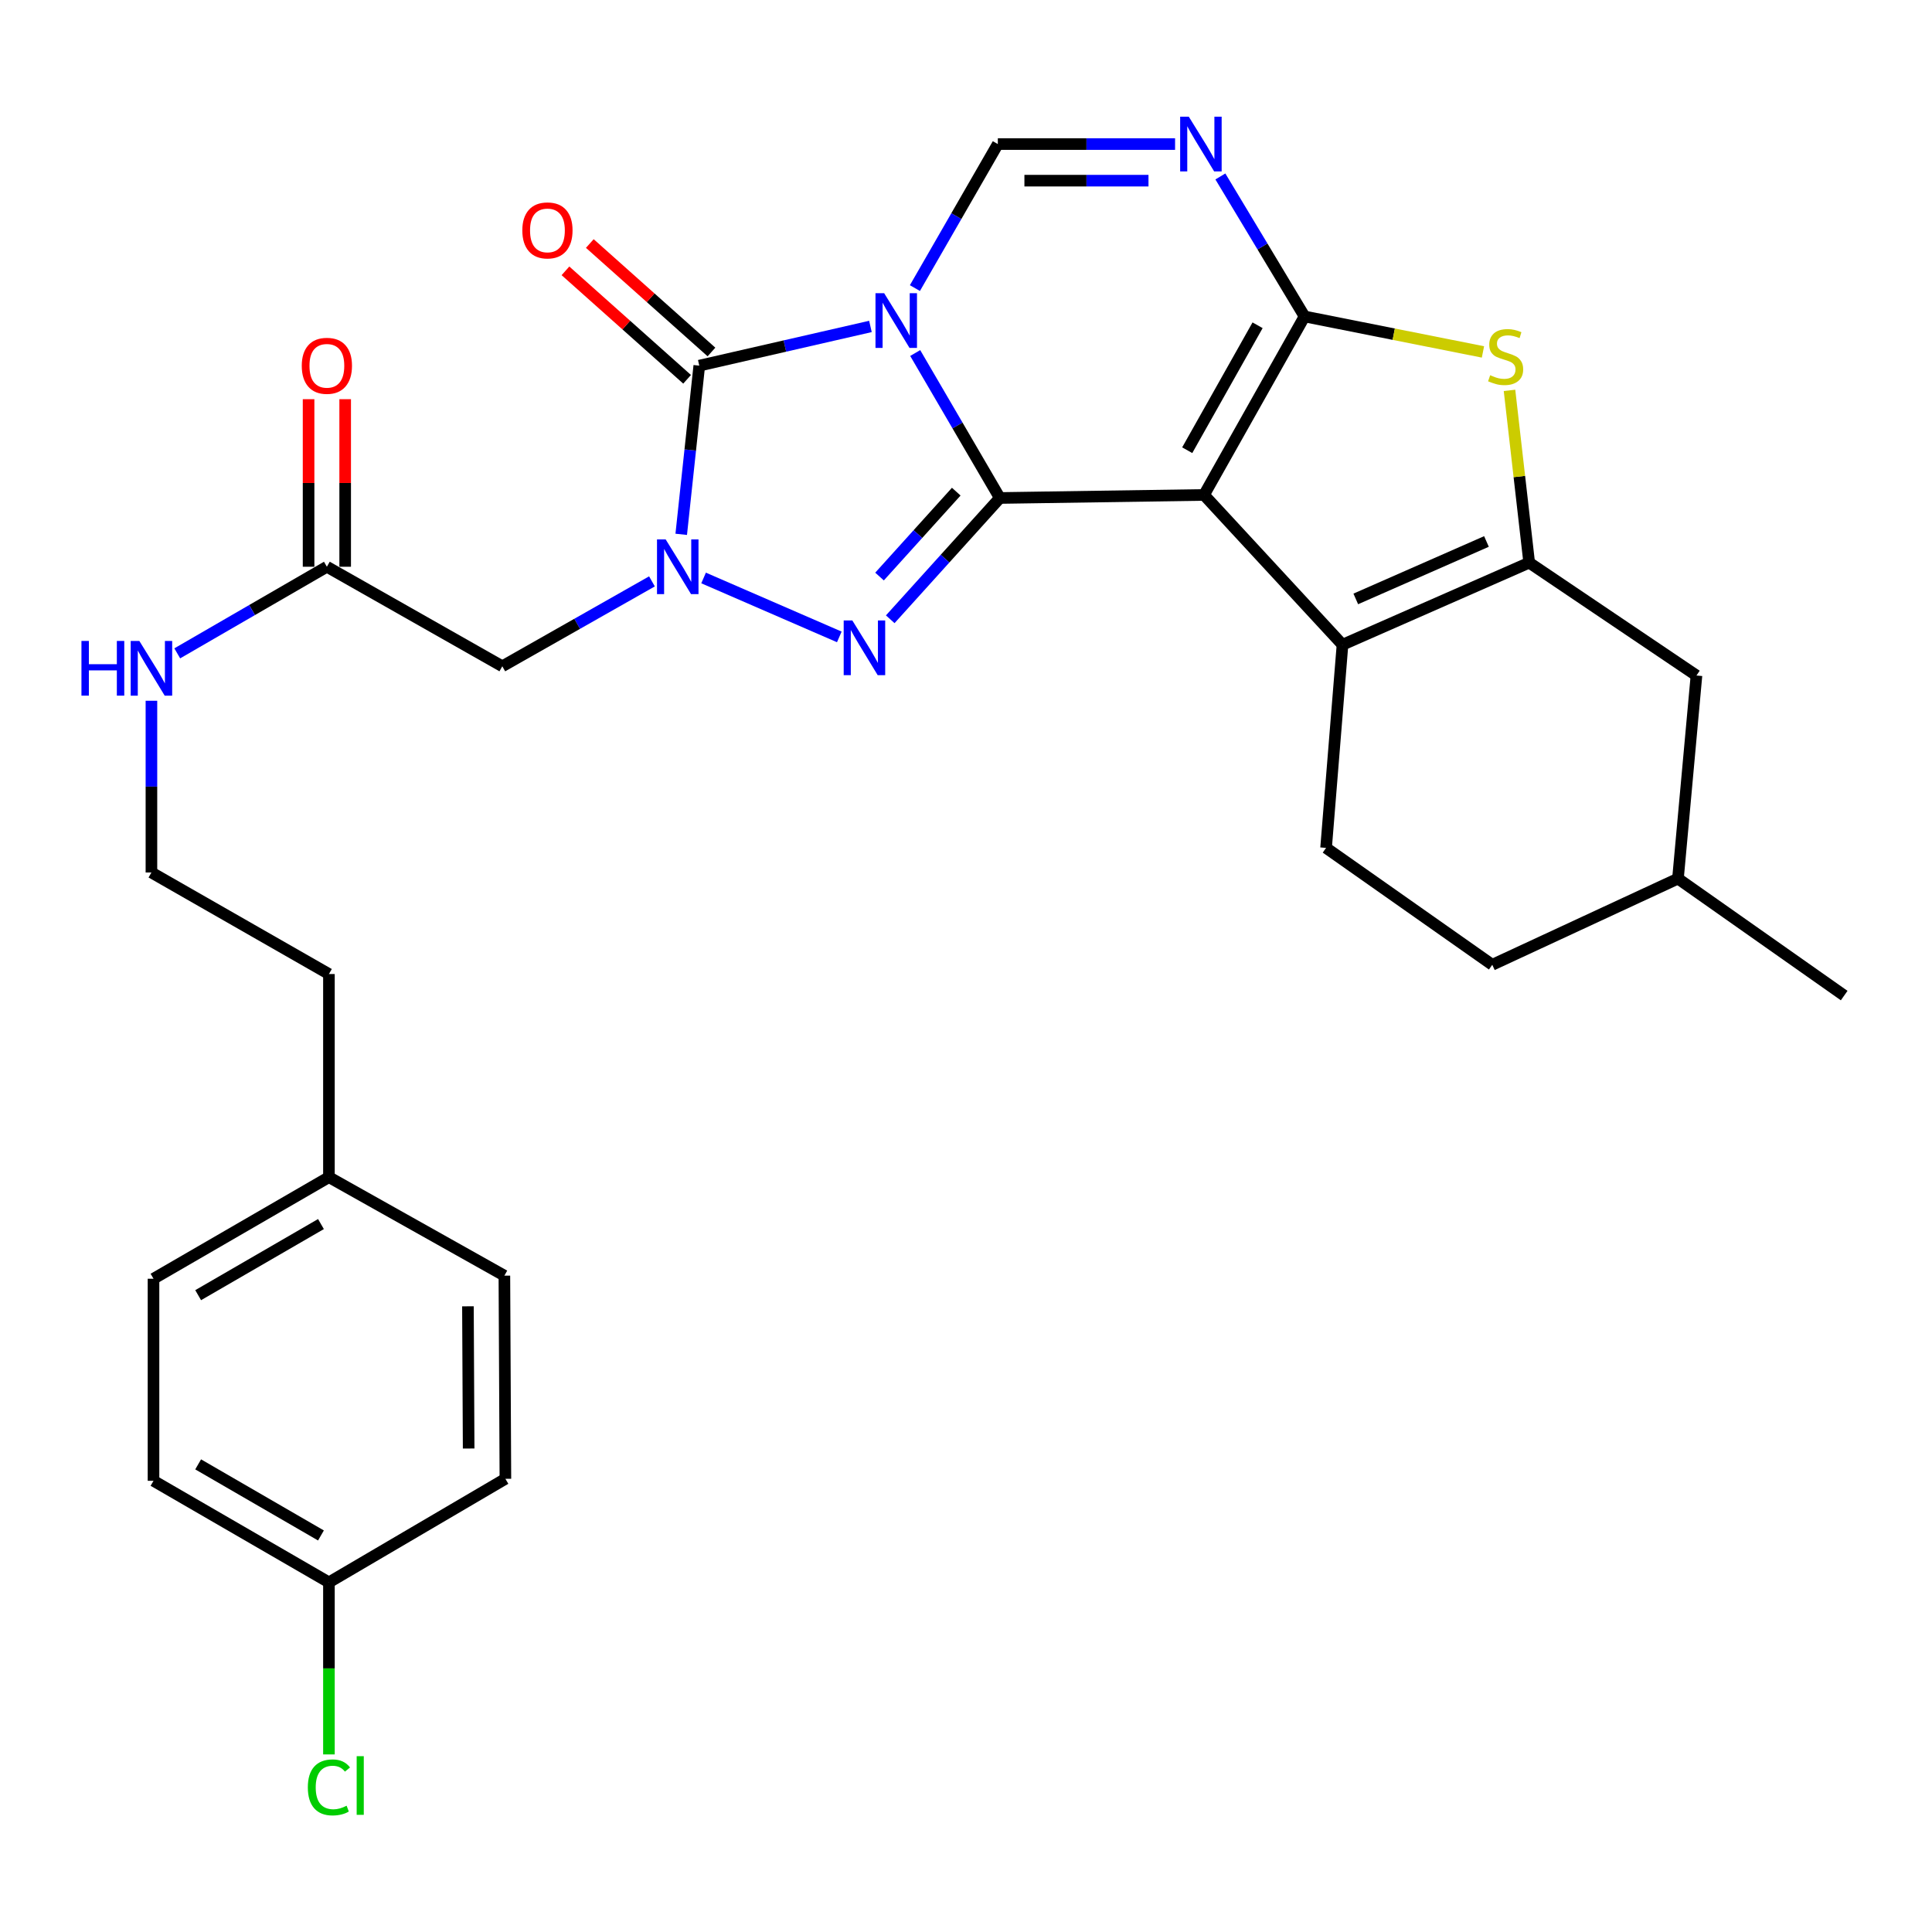 <?xml version='1.0' encoding='iso-8859-1'?>
<svg version='1.1' baseProfile='full'
              xmlns='http://www.w3.org/2000/svg'
                      xmlns:rdkit='http://www.rdkit.org/xml'
                      xmlns:xlink='http://www.w3.org/1999/xlink'
                  xml:space='preserve'
width='1000px' height='1000px' viewBox='0 0 1000 1000'>
<!-- END OF HEADER -->
<rect style='opacity:1.0;fill:#FFFFFF;stroke:none' width='1000' height='1000' x='0' y='0'> </rect>
<path class='bond-0' d='M 473.71,182.726 L 495.613,220.243' style='fill:none;fill-rule:evenodd;stroke:#0000FF;stroke-width:6px;stroke-linecap:butt;stroke-linejoin:miter;stroke-opacity:1' />
<path class='bond-0' d='M 495.613,220.243 L 517.515,257.76' style='fill:none;fill-rule:evenodd;stroke:#000000;stroke-width:6px;stroke-linecap:butt;stroke-linejoin:miter;stroke-opacity:1' />
<path class='bond-5' d='M 450.537,168.966 L 406.242,179.112' style='fill:none;fill-rule:evenodd;stroke:#0000FF;stroke-width:6px;stroke-linecap:butt;stroke-linejoin:miter;stroke-opacity:1' />
<path class='bond-5' d='M 406.242,179.112 L 361.947,189.257' style='fill:none;fill-rule:evenodd;stroke:#000000;stroke-width:6px;stroke-linecap:butt;stroke-linejoin:miter;stroke-opacity:1' />
<path class='bond-10' d='M 473.56,149.112 L 495.017,111.841' style='fill:none;fill-rule:evenodd;stroke:#0000FF;stroke-width:6px;stroke-linecap:butt;stroke-linejoin:miter;stroke-opacity:1' />
<path class='bond-10' d='M 495.017,111.841 L 516.473,74.57' style='fill:none;fill-rule:evenodd;stroke:#000000;stroke-width:6px;stroke-linecap:butt;stroke-linejoin:miter;stroke-opacity:1' />
<path class='bond-1' d='M 517.515,257.76 L 623.206,256.182' style='fill:none;fill-rule:evenodd;stroke:#000000;stroke-width:6px;stroke-linecap:butt;stroke-linejoin:miter;stroke-opacity:1' />
<path class='bond-4' d='M 517.515,257.76 L 489.151,289.148' style='fill:none;fill-rule:evenodd;stroke:#000000;stroke-width:6px;stroke-linecap:butt;stroke-linejoin:miter;stroke-opacity:1' />
<path class='bond-4' d='M 489.151,289.148 L 460.787,320.536' style='fill:none;fill-rule:evenodd;stroke:#0000FF;stroke-width:6px;stroke-linecap:butt;stroke-linejoin:miter;stroke-opacity:1' />
<path class='bond-4' d='M 494.953,254.477 L 475.098,276.449' style='fill:none;fill-rule:evenodd;stroke:#000000;stroke-width:6px;stroke-linecap:butt;stroke-linejoin:miter;stroke-opacity:1' />
<path class='bond-4' d='M 475.098,276.449 L 455.243,298.42' style='fill:none;fill-rule:evenodd;stroke:#0000FF;stroke-width:6px;stroke-linecap:butt;stroke-linejoin:miter;stroke-opacity:1' />
<path class='bond-7' d='M 623.206,256.182 L 694.876,333.713' style='fill:none;fill-rule:evenodd;stroke:#000000;stroke-width:6px;stroke-linecap:butt;stroke-linejoin:miter;stroke-opacity:1' />
<path class='bond-31' d='M 623.206,256.182 L 675.23,163.792' style='fill:none;fill-rule:evenodd;stroke:#000000;stroke-width:6px;stroke-linecap:butt;stroke-linejoin:miter;stroke-opacity:1' />
<path class='bond-31' d='M 614.505,233.03 L 650.922,168.357' style='fill:none;fill-rule:evenodd;stroke:#000000;stroke-width:6px;stroke-linecap:butt;stroke-linejoin:miter;stroke-opacity:1' />
<path class='bond-2' d='M 675.23,163.792 L 653.447,127.562' style='fill:none;fill-rule:evenodd;stroke:#000000;stroke-width:6px;stroke-linecap:butt;stroke-linejoin:miter;stroke-opacity:1' />
<path class='bond-2' d='M 653.447,127.562 L 631.664,91.333' style='fill:none;fill-rule:evenodd;stroke:#0000FF;stroke-width:6px;stroke-linecap:butt;stroke-linejoin:miter;stroke-opacity:1' />
<path class='bond-9' d='M 675.23,163.792 L 721.404,172.975' style='fill:none;fill-rule:evenodd;stroke:#000000;stroke-width:6px;stroke-linecap:butt;stroke-linejoin:miter;stroke-opacity:1' />
<path class='bond-9' d='M 721.404,172.975 L 767.577,182.157' style='fill:none;fill-rule:evenodd;stroke:#CCCC00;stroke-width:6px;stroke-linecap:butt;stroke-linejoin:miter;stroke-opacity:1' />
<path class='bond-3' d='M 352.6,276.571 L 357.273,232.914' style='fill:none;fill-rule:evenodd;stroke:#0000FF;stroke-width:6px;stroke-linecap:butt;stroke-linejoin:miter;stroke-opacity:1' />
<path class='bond-3' d='M 357.273,232.914 L 361.947,189.257' style='fill:none;fill-rule:evenodd;stroke:#000000;stroke-width:6px;stroke-linecap:butt;stroke-linejoin:miter;stroke-opacity:1' />
<path class='bond-11' d='M 337.453,300.922 L 298.723,322.895' style='fill:none;fill-rule:evenodd;stroke:#0000FF;stroke-width:6px;stroke-linecap:butt;stroke-linejoin:miter;stroke-opacity:1' />
<path class='bond-11' d='M 298.723,322.895 L 259.992,344.867' style='fill:none;fill-rule:evenodd;stroke:#000000;stroke-width:6px;stroke-linecap:butt;stroke-linejoin:miter;stroke-opacity:1' />
<path class='bond-30' d='M 364.177,299.156 L 434.425,329.663' style='fill:none;fill-rule:evenodd;stroke:#0000FF;stroke-width:6px;stroke-linecap:butt;stroke-linejoin:miter;stroke-opacity:1' />
<path class='bond-14' d='M 368.25,182.189 L 336.769,154.118' style='fill:none;fill-rule:evenodd;stroke:#000000;stroke-width:6px;stroke-linecap:butt;stroke-linejoin:miter;stroke-opacity:1' />
<path class='bond-14' d='M 336.769,154.118 L 305.288,126.047' style='fill:none;fill-rule:evenodd;stroke:#FF0000;stroke-width:6px;stroke-linecap:butt;stroke-linejoin:miter;stroke-opacity:1' />
<path class='bond-14' d='M 355.644,196.326 L 324.163,168.255' style='fill:none;fill-rule:evenodd;stroke:#000000;stroke-width:6px;stroke-linecap:butt;stroke-linejoin:miter;stroke-opacity:1' />
<path class='bond-14' d='M 324.163,168.255 L 292.682,140.184' style='fill:none;fill-rule:evenodd;stroke:#FF0000;stroke-width:6px;stroke-linecap:butt;stroke-linejoin:miter;stroke-opacity:1' />
<path class='bond-6' d='M 608.217,74.57 L 562.345,74.57' style='fill:none;fill-rule:evenodd;stroke:#0000FF;stroke-width:6px;stroke-linecap:butt;stroke-linejoin:miter;stroke-opacity:1' />
<path class='bond-6' d='M 562.345,74.57 L 516.473,74.57' style='fill:none;fill-rule:evenodd;stroke:#000000;stroke-width:6px;stroke-linecap:butt;stroke-linejoin:miter;stroke-opacity:1' />
<path class='bond-6' d='M 594.456,93.511 L 562.345,93.511' style='fill:none;fill-rule:evenodd;stroke:#0000FF;stroke-width:6px;stroke-linecap:butt;stroke-linejoin:miter;stroke-opacity:1' />
<path class='bond-6' d='M 562.345,93.511 L 530.235,93.511' style='fill:none;fill-rule:evenodd;stroke:#000000;stroke-width:6px;stroke-linecap:butt;stroke-linejoin:miter;stroke-opacity:1' />
<path class='bond-8' d='M 694.876,333.713 L 791.506,291.233' style='fill:none;fill-rule:evenodd;stroke:#000000;stroke-width:6px;stroke-linecap:butt;stroke-linejoin:miter;stroke-opacity:1' />
<path class='bond-8' d='M 701.748,310.002 L 769.389,280.266' style='fill:none;fill-rule:evenodd;stroke:#000000;stroke-width:6px;stroke-linecap:butt;stroke-linejoin:miter;stroke-opacity:1' />
<path class='bond-13' d='M 694.876,333.713 L 686.374,438.867' style='fill:none;fill-rule:evenodd;stroke:#000000;stroke-width:6px;stroke-linecap:butt;stroke-linejoin:miter;stroke-opacity:1' />
<path class='bond-15' d='M 791.506,291.233 L 878.087,349.645' style='fill:none;fill-rule:evenodd;stroke:#000000;stroke-width:6px;stroke-linecap:butt;stroke-linejoin:miter;stroke-opacity:1' />
<path class='bond-32' d='M 791.506,291.233 L 786.412,246.645' style='fill:none;fill-rule:evenodd;stroke:#000000;stroke-width:6px;stroke-linecap:butt;stroke-linejoin:miter;stroke-opacity:1' />
<path class='bond-32' d='M 786.412,246.645 L 781.317,202.056' style='fill:none;fill-rule:evenodd;stroke:#CCCC00;stroke-width:6px;stroke-linecap:butt;stroke-linejoin:miter;stroke-opacity:1' />
<path class='bond-12' d='M 259.992,344.867 L 169.192,293.348' style='fill:none;fill-rule:evenodd;stroke:#000000;stroke-width:6px;stroke-linecap:butt;stroke-linejoin:miter;stroke-opacity:1' />
<path class='bond-16' d='M 178.662,293.348 L 178.662,249.984' style='fill:none;fill-rule:evenodd;stroke:#000000;stroke-width:6px;stroke-linecap:butt;stroke-linejoin:miter;stroke-opacity:1' />
<path class='bond-16' d='M 178.662,249.984 L 178.662,206.619' style='fill:none;fill-rule:evenodd;stroke:#FF0000;stroke-width:6px;stroke-linecap:butt;stroke-linejoin:miter;stroke-opacity:1' />
<path class='bond-16' d='M 159.721,293.348 L 159.721,249.984' style='fill:none;fill-rule:evenodd;stroke:#000000;stroke-width:6px;stroke-linecap:butt;stroke-linejoin:miter;stroke-opacity:1' />
<path class='bond-16' d='M 159.721,249.984 L 159.721,206.619' style='fill:none;fill-rule:evenodd;stroke:#FF0000;stroke-width:6px;stroke-linecap:butt;stroke-linejoin:miter;stroke-opacity:1' />
<path class='bond-17' d='M 169.192,293.348 L 130.467,315.761' style='fill:none;fill-rule:evenodd;stroke:#000000;stroke-width:6px;stroke-linecap:butt;stroke-linejoin:miter;stroke-opacity:1' />
<path class='bond-17' d='M 130.467,315.761 L 91.743,338.175' style='fill:none;fill-rule:evenodd;stroke:#0000FF;stroke-width:6px;stroke-linecap:butt;stroke-linejoin:miter;stroke-opacity:1' />
<path class='bond-18' d='M 686.374,438.867 L 772.397,499.373' style='fill:none;fill-rule:evenodd;stroke:#000000;stroke-width:6px;stroke-linecap:butt;stroke-linejoin:miter;stroke-opacity:1' />
<path class='bond-33' d='M 878.087,349.645 L 868.512,454.767' style='fill:none;fill-rule:evenodd;stroke:#000000;stroke-width:6px;stroke-linecap:butt;stroke-linejoin:miter;stroke-opacity:1' />
<path class='bond-27' d='M 78.38,362.711 L 78.38,407.155' style='fill:none;fill-rule:evenodd;stroke:#0000FF;stroke-width:6px;stroke-linecap:butt;stroke-linejoin:miter;stroke-opacity:1' />
<path class='bond-27' d='M 78.38,407.155 L 78.38,451.6' style='fill:none;fill-rule:evenodd;stroke:#000000;stroke-width:6px;stroke-linecap:butt;stroke-linejoin:miter;stroke-opacity:1' />
<path class='bond-20' d='M 772.397,499.373 L 868.512,454.767' style='fill:none;fill-rule:evenodd;stroke:#000000;stroke-width:6px;stroke-linecap:butt;stroke-linejoin:miter;stroke-opacity:1' />
<path class='bond-19' d='M 170.254,819.032 L 79.454,766.461' style='fill:none;fill-rule:evenodd;stroke:#000000;stroke-width:6px;stroke-linecap:butt;stroke-linejoin:miter;stroke-opacity:1' />
<path class='bond-19' d='M 166.125,794.755 L 102.564,757.955' style='fill:none;fill-rule:evenodd;stroke:#000000;stroke-width:6px;stroke-linecap:butt;stroke-linejoin:miter;stroke-opacity:1' />
<path class='bond-22' d='M 170.254,819.032 L 170.254,863.56' style='fill:none;fill-rule:evenodd;stroke:#000000;stroke-width:6px;stroke-linecap:butt;stroke-linejoin:miter;stroke-opacity:1' />
<path class='bond-22' d='M 170.254,863.56 L 170.254,908.087' style='fill:none;fill-rule:evenodd;stroke:#00CC00;stroke-width:6px;stroke-linecap:butt;stroke-linejoin:miter;stroke-opacity:1' />
<path class='bond-34' d='M 170.254,819.032 L 261.592,765.43' style='fill:none;fill-rule:evenodd;stroke:#000000;stroke-width:6px;stroke-linecap:butt;stroke-linejoin:miter;stroke-opacity:1' />
<path class='bond-29' d='M 868.512,454.767 L 954.545,515.304' style='fill:none;fill-rule:evenodd;stroke:#000000;stroke-width:6px;stroke-linecap:butt;stroke-linejoin:miter;stroke-opacity:1' />
<path class='bond-21' d='M 170.254,609.293 L 170.254,504.161' style='fill:none;fill-rule:evenodd;stroke:#000000;stroke-width:6px;stroke-linecap:butt;stroke-linejoin:miter;stroke-opacity:1' />
<path class='bond-25' d='M 170.254,609.293 L 261.066,660.276' style='fill:none;fill-rule:evenodd;stroke:#000000;stroke-width:6px;stroke-linecap:butt;stroke-linejoin:miter;stroke-opacity:1' />
<path class='bond-26' d='M 170.254,609.293 L 79.454,661.875' style='fill:none;fill-rule:evenodd;stroke:#000000;stroke-width:6px;stroke-linecap:butt;stroke-linejoin:miter;stroke-opacity:1' />
<path class='bond-26' d='M 166.126,633.572 L 102.566,670.379' style='fill:none;fill-rule:evenodd;stroke:#000000;stroke-width:6px;stroke-linecap:butt;stroke-linejoin:miter;stroke-opacity:1' />
<path class='bond-23' d='M 261.592,765.43 L 261.066,660.276' style='fill:none;fill-rule:evenodd;stroke:#000000;stroke-width:6px;stroke-linecap:butt;stroke-linejoin:miter;stroke-opacity:1' />
<path class='bond-23' d='M 242.572,749.751 L 242.204,676.144' style='fill:none;fill-rule:evenodd;stroke:#000000;stroke-width:6px;stroke-linecap:butt;stroke-linejoin:miter;stroke-opacity:1' />
<path class='bond-24' d='M 79.454,766.461 L 79.454,661.875' style='fill:none;fill-rule:evenodd;stroke:#000000;stroke-width:6px;stroke-linecap:butt;stroke-linejoin:miter;stroke-opacity:1' />
<path class='bond-28' d='M 78.38,451.6 L 170.254,504.161' style='fill:none;fill-rule:evenodd;stroke:#000000;stroke-width:6px;stroke-linecap:butt;stroke-linejoin:miter;stroke-opacity:1' />
<path  class='atom-0' d='M 457.631 151.747
L 466.911 166.747
Q 467.831 168.227, 469.311 170.907
Q 470.791 173.587, 470.871 173.747
L 470.871 151.747
L 474.631 151.747
L 474.631 180.067
L 470.751 180.067
L 460.791 163.667
Q 459.631 161.747, 458.391 159.547
Q 457.191 157.347, 456.831 156.667
L 456.831 180.067
L 453.151 180.067
L 453.151 151.747
L 457.631 151.747
' fill='#0000FF'/>
<path  class='atom-4' d='M 344.543 279.188
L 353.823 294.188
Q 354.743 295.668, 356.223 298.348
Q 357.703 301.028, 357.783 301.188
L 357.783 279.188
L 361.543 279.188
L 361.543 307.508
L 357.663 307.508
L 347.703 291.108
Q 346.543 289.188, 345.303 286.988
Q 344.103 284.788, 343.743 284.108
L 343.743 307.508
L 340.063 307.508
L 340.063 279.188
L 344.543 279.188
' fill='#0000FF'/>
<path  class='atom-5' d='M 441.174 321.153
L 450.454 336.153
Q 451.374 337.633, 452.854 340.313
Q 454.334 342.993, 454.414 343.153
L 454.414 321.153
L 458.174 321.153
L 458.174 349.473
L 454.294 349.473
L 444.334 333.073
Q 443.174 331.153, 441.934 328.953
Q 440.734 326.753, 440.374 326.073
L 440.374 349.473
L 436.694 349.473
L 436.694 321.153
L 441.174 321.153
' fill='#0000FF'/>
<path  class='atom-7' d='M 615.325 60.41
L 624.605 75.41
Q 625.525 76.89, 627.005 79.57
Q 628.485 82.25, 628.565 82.41
L 628.565 60.41
L 632.325 60.41
L 632.325 88.73
L 628.445 88.73
L 618.485 72.33
Q 617.325 70.41, 616.085 68.21
Q 614.885 66.01, 614.525 65.33
L 614.525 88.73
L 610.845 88.73
L 610.845 60.41
L 615.325 60.41
' fill='#0000FF'/>
<path  class='atom-10' d='M 771.31 194.21
Q 771.63 194.33, 772.95 194.89
Q 774.27 195.45, 775.71 195.81
Q 777.19 196.13, 778.63 196.13
Q 781.31 196.13, 782.87 194.85
Q 784.43 193.53, 784.43 191.25
Q 784.43 189.69, 783.63 188.73
Q 782.87 187.77, 781.67 187.25
Q 780.47 186.73, 778.47 186.13
Q 775.95 185.37, 774.43 184.65
Q 772.95 183.93, 771.87 182.41
Q 770.83 180.89, 770.83 178.33
Q 770.83 174.77, 773.23 172.57
Q 775.67 170.37, 780.47 170.37
Q 783.75 170.37, 787.47 171.93
L 786.55 175.01
Q 783.15 173.61, 780.59 173.61
Q 777.83 173.61, 776.31 174.77
Q 774.79 175.89, 774.83 177.85
Q 774.83 179.37, 775.59 180.29
Q 776.39 181.21, 777.51 181.73
Q 778.67 182.25, 780.59 182.85
Q 783.15 183.65, 784.67 184.45
Q 786.19 185.25, 787.27 186.89
Q 788.39 188.49, 788.39 191.25
Q 788.39 195.17, 785.75 197.29
Q 783.15 199.37, 778.79 199.37
Q 776.27 199.37, 774.35 198.81
Q 772.47 198.29, 770.23 197.37
L 771.31 194.21
' fill='#CCCC00'/>
<path  class='atom-15' d='M 270.353 119.256
Q 270.353 112.456, 273.713 108.656
Q 277.073 104.856, 283.353 104.856
Q 289.633 104.856, 292.993 108.656
Q 296.353 112.456, 296.353 119.256
Q 296.353 126.136, 292.953 130.056
Q 289.553 133.936, 283.353 133.936
Q 277.113 133.936, 273.713 130.056
Q 270.353 126.176, 270.353 119.256
M 283.353 130.736
Q 287.673 130.736, 289.993 127.856
Q 292.353 124.936, 292.353 119.256
Q 292.353 113.696, 289.993 110.896
Q 287.673 108.056, 283.353 108.056
Q 279.033 108.056, 276.673 110.856
Q 274.353 113.656, 274.353 119.256
Q 274.353 124.976, 276.673 127.856
Q 279.033 130.736, 283.353 130.736
' fill='#FF0000'/>
<path  class='atom-17' d='M 156.192 189.337
Q 156.192 182.537, 159.552 178.737
Q 162.912 174.937, 169.192 174.937
Q 175.472 174.937, 178.832 178.737
Q 182.192 182.537, 182.192 189.337
Q 182.192 196.217, 178.792 200.137
Q 175.392 204.017, 169.192 204.017
Q 162.952 204.017, 159.552 200.137
Q 156.192 196.257, 156.192 189.337
M 169.192 200.817
Q 173.512 200.817, 175.832 197.937
Q 178.192 195.017, 178.192 189.337
Q 178.192 183.777, 175.832 180.977
Q 173.512 178.137, 169.192 178.137
Q 164.872 178.137, 162.512 180.937
Q 160.192 183.737, 160.192 189.337
Q 160.192 195.057, 162.512 197.937
Q 164.872 200.817, 169.192 200.817
' fill='#FF0000'/>
<path  class='atom-18' d='M 42.16 331.749
L 46 331.749
L 46 343.789
L 60.48 343.789
L 60.48 331.749
L 64.32 331.749
L 64.32 360.069
L 60.48 360.069
L 60.48 346.989
L 46 346.989
L 46 360.069
L 42.16 360.069
L 42.16 331.749
' fill='#0000FF'/>
<path  class='atom-18' d='M 72.12 331.749
L 81.4 346.749
Q 82.32 348.229, 83.8 350.909
Q 85.28 353.589, 85.36 353.749
L 85.36 331.749
L 89.12 331.749
L 89.12 360.069
L 85.24 360.069
L 75.28 343.669
Q 74.12 341.749, 72.88 339.549
Q 71.68 337.349, 71.32 336.669
L 71.32 360.069
L 67.64 360.069
L 67.64 331.749
L 72.12 331.749
' fill='#0000FF'/>
<path  class='atom-23' d='M 159.334 925.156
Q 159.334 918.116, 162.614 914.436
Q 165.934 910.716, 172.214 910.716
Q 178.054 910.716, 181.174 914.836
L 178.534 916.996
Q 176.254 913.996, 172.214 913.996
Q 167.934 913.996, 165.654 916.876
Q 163.414 919.716, 163.414 925.156
Q 163.414 930.756, 165.734 933.636
Q 168.094 936.516, 172.654 936.516
Q 175.774 936.516, 179.414 934.636
L 180.534 937.636
Q 179.054 938.596, 176.814 939.156
Q 174.574 939.716, 172.094 939.716
Q 165.934 939.716, 162.614 935.956
Q 159.334 932.196, 159.334 925.156
' fill='#00CC00'/>
<path  class='atom-23' d='M 184.614 908.996
L 188.294 908.996
L 188.294 939.356
L 184.614 939.356
L 184.614 908.996
' fill='#00CC00'/>
</svg>
